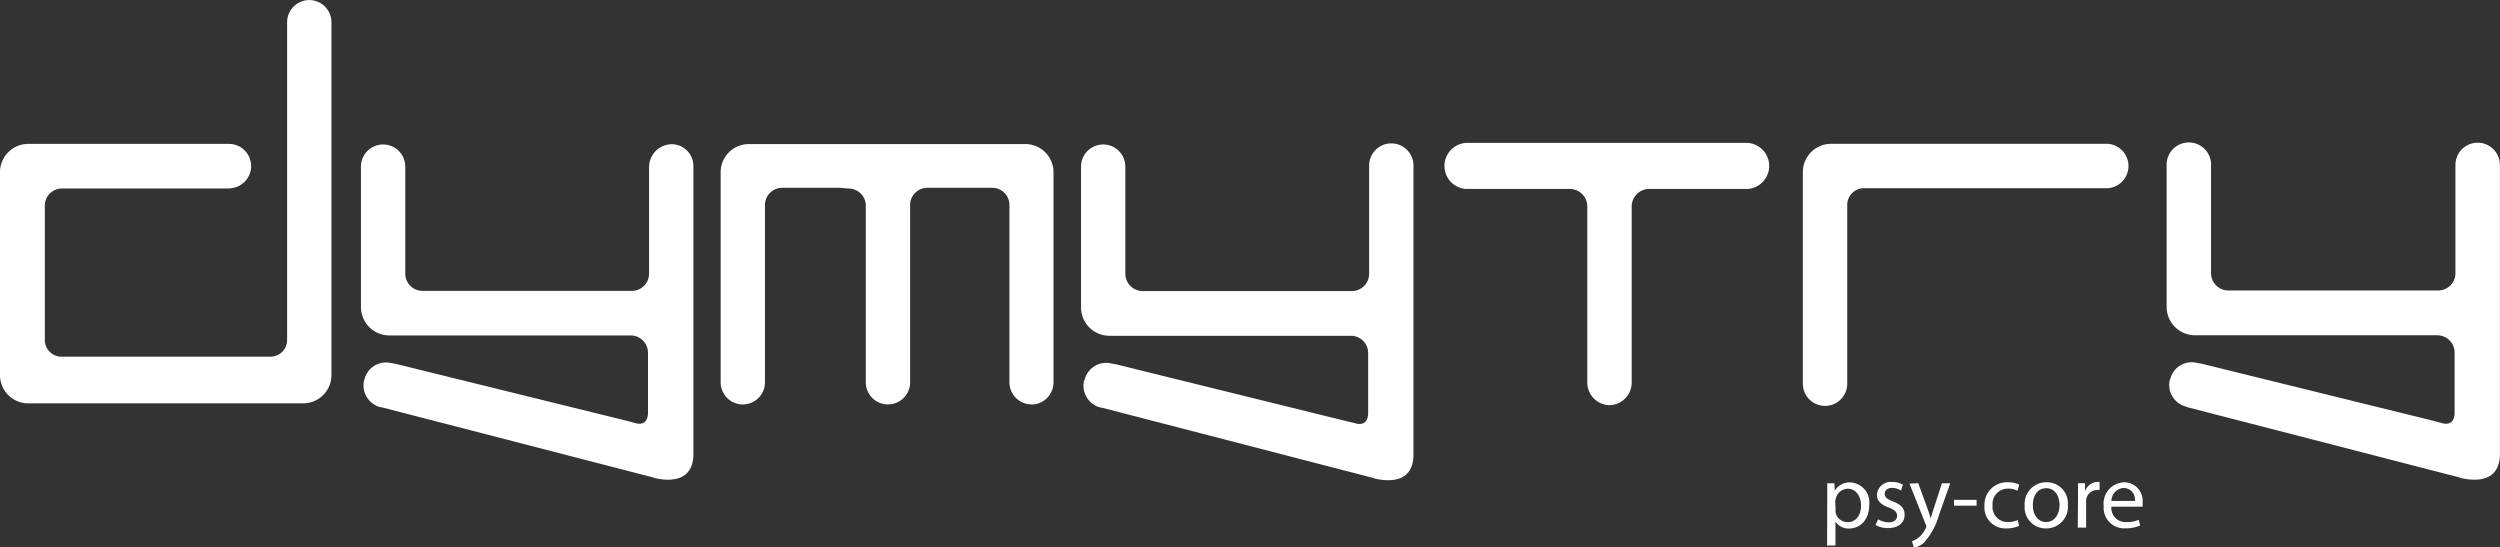 <svg viewBox="0 0 299 65.47" xmlns="http://www.w3.org/2000/svg"><rect x="0" y="0" width="299" height="65.47" fill="#333333" stroke="none"/><g fill="#fff"><path d="m28.38 64.92a2.65 2.65 0 1 0 0-5.31h-24a3.38 3.38 0 0 0 -3.38 3.39v24.25a3.38 3.38 0 0 0 3.38 3.39h32.89a3.38 3.38 0 0 0 3.37-3.39v-42.19a2.65 2.65 0 1 0 -5.3 0v38a2 2 0 0 1 -2.05 2h-24.87a2 2 0 0 1 -2.06-2v-16.06a2.06 2.06 0 0 1 2.06-2.06h20.36" transform="translate(-1 -42.4)"/><path d="m77.82 42.85h4.83"/><path d="m44.58 87.82a2.65 2.65 0 0 1 3.19-2l.57.1 27.59 6.8.94.25c1 .33 1.62-.1 1.63-1.21v-7.16a2.07 2.07 0 0 0 -2.06-2.08h-28.89a3.4 3.4 0 0 1 -3.38-3.42v-16.77a2.65 2.65 0 1 1 5.3 0v12.77a2.07 2.07 0 0 0 2.06 2.09h25.04a2.07 2.07 0 0 0 2.06-2.09v-12.68a2.74 2.74 0 0 1 2.65-2.77 2.6 2.6 0 0 1 2.65 2.6v34.61c-.1 2.87-2.35 3.21-4.58 2.73l-.28-.1-32.43-8.38h-.09a2.69 2.69 0 0 1 -2-3.24m86.16 0a2.65 2.65 0 0 1 3.19-2l.57.1 27.6 6.81.93.22c1 .33 1.62-.1 1.63-1.21v-7.15a2.06 2.06 0 0 0 -2.05-2.08h-28.91a3.4 3.4 0 0 1 -3.38-3.43v-16.8a2.65 2.65 0 1 1 5.3 0v12.8a2.07 2.07 0 0 0 2.06 2.08h25.05a2.07 2.07 0 0 0 2.05-2.08v-12.93a2.65 2.65 0 0 1 5.3 0v34.72c-.09 2.88-2.35 3.22-4.58 2.73l-.29-.1-32.43-8.4h-.09a2.68 2.68 0 0 1 -2-3.24m129.89-.11a2.64 2.64 0 0 1 3.2-2l.57.1 27.68 6.82.94.25c1 .33 1.63-.1 1.63-1.21v-7.18a2.07 2.07 0 0 0 -2.05-2.08h-29a3.4 3.4 0 0 1 -3.39-3.42v-16.82a2.66 2.66 0 1 1 5.31 0v12.8a2.07 2.07 0 0 0 2.06 2.08h25.12a2.06 2.06 0 0 0 2.05-2.08v-12.93a2.66 2.66 0 0 1 5.32 0v34.73c-.1 2.87-2.36 3.21-4.6 2.73l-.29-.1-32.5-8.39-.09-.05a2.69 2.69 0 0 1 -2-3.24m-136.13 2.97a2.65 2.65 0 0 0 2.62-2.66v-25.12a3.37 3.37 0 0 0 -3.37-3.37h-33.07a3.37 3.37 0 0 0 -3.37 3.37v25.12a2.65 2.65 0 1 0 5.3 0v-21.21a2.06 2.06 0 0 1 2.06-2.05h6.89l1.06.09a2.05 2.05 0 0 1 2.05 2.05v21.12a2.65 2.65 0 1 0 5.3 0v-21.21a2.06 2.06 0 0 1 2.06-2.05h7.76a2.06 2.06 0 0 1 2.06 2.05v21.21a2.65 2.65 0 0 0 2.65 2.65m97.55-2.48a2.65 2.65 0 0 1 -5.31 0v-25.29a3.38 3.38 0 0 1 3.38-3.4h33.07a2.66 2.66 0 0 1 0 5.31h-29.07a2 2 0 0 0 -2.07 2.09zm-28.43 2.57a2.71 2.71 0 0 0 2.65-2.76v-20.94a2.1 2.1 0 0 1 2.06-2.16h11.79a2.76 2.76 0 0 0 0-5.51h-33.65a2.76 2.76 0 0 0 0 5.51h12.44a2.09 2.09 0 0 1 2.05 2.14v20.96a2.71 2.71 0 0 0 2.65 2.76" transform="translate(-1 -42.4)"/><path d="m219.54 101.92v-1.72h.85l.05.9a2 2 0 0 1 1.87-1 2.39 2.39 0 0 1 2.25 2.67c0 1.9-1.17 2.84-2.41 2.84a1.86 1.86 0 0 1 -1.63-.83v2.87h-1zm1 1.41a1.66 1.66 0 0 0 0 .4 1.48 1.48 0 0 0 1.44 1.12c1 0 1.6-.83 1.6-2 0-1-.56-2-1.57-2a1.52 1.52 0 0 0 -1.45 1.18 1.47 1.47 0 0 0 -.07.38zm5.08 1.18a2.72 2.72 0 0 0 1.27.36c.69 0 1-.33 1-.78s-.27-.69-1-1c-1-.34-1.41-.86-1.41-1.5a1.63 1.63 0 0 1 1.82-1.54 2.39 2.39 0 0 1 1.29.32l-.23.7a2.05 2.05 0 0 0 -1.08-.32c-.57 0-.87.33-.87.73s.31.62 1 .9c.91.34 1.38.79 1.38 1.58 0 .95-.73 1.6-2 1.6a3 3 0 0 1 -1.48-.37zm4.8-4.32 1.14 3.13c.13.35.26.76.35 1.08.1-.31.21-.73.34-1.1l1-3.1h1l-1.35 3.8a8.19 8.19 0 0 1 -1.81 3.32 2.77 2.77 0 0 1 -1.18.6l-.24-.79a2.6 2.6 0 0 0 .84-.47 3 3 0 0 0 .8-1.07.57.57 0 0 0 .08-.23.6.6 0 0 0 -.08-.25l-1.94-4.87z" transform="translate(-1 -42.4)"/><path d="m233.7 59.78h2.7v.7h-2.7z"/><g transform="translate(-1 -42.4)"><path d="m242.48 105.29a3.61 3.61 0 0 1 -1.52.31 2.51 2.51 0 0 1 -2.62-2.7 2.69 2.69 0 0 1 2.83-2.82 3.06 3.06 0 0 1 1.33.28l-.21.73a2.32 2.32 0 0 0 -1.12-.25 1.83 1.83 0 0 0 -1.86 2 1.81 1.81 0 0 0 1.83 2 2.92 2.92 0 0 0 1.18-.24zm5.84-2.5a2.59 2.59 0 0 1 -2.63 2.81 2.52 2.52 0 0 1 -2.54-2.73 2.58 2.58 0 0 1 2.62-2.79 2.5 2.5 0 0 1 2.54 2.71m-4.18.05c0 1.16.65 2 1.59 2s1.6-.86 1.6-2.05c0-.9-.45-2-1.58-2s-1.61 1-1.61 2"/><path d="m249.53 101.84v-1.65h.84v1a1.59 1.59 0 0 1 1.48-1.15h.26v.96a1.14 1.14 0 0 0 -.32 0 1.34 1.34 0 0 0 -1.29 1.23 2.5 2.5 0 0 0 0 .45v2.82h-1zm3.99 1.16a1.69 1.69 0 0 0 1.81 1.84 3.56 3.56 0 0 0 1.46-.27l.17.68a4.27 4.27 0 0 1 -1.77.34 2.46 2.46 0 0 1 -2.59-2.67 2.55 2.55 0 0 1 2.47-2.84 2.22 2.22 0 0 1 2.18 2.47 2 2 0 0 1 0 .45zm2.81-.69a1.36 1.36 0 0 0 -1.33-1.55 1.58 1.58 0 0 0 -1.48 1.55z"/></g></g></svg>